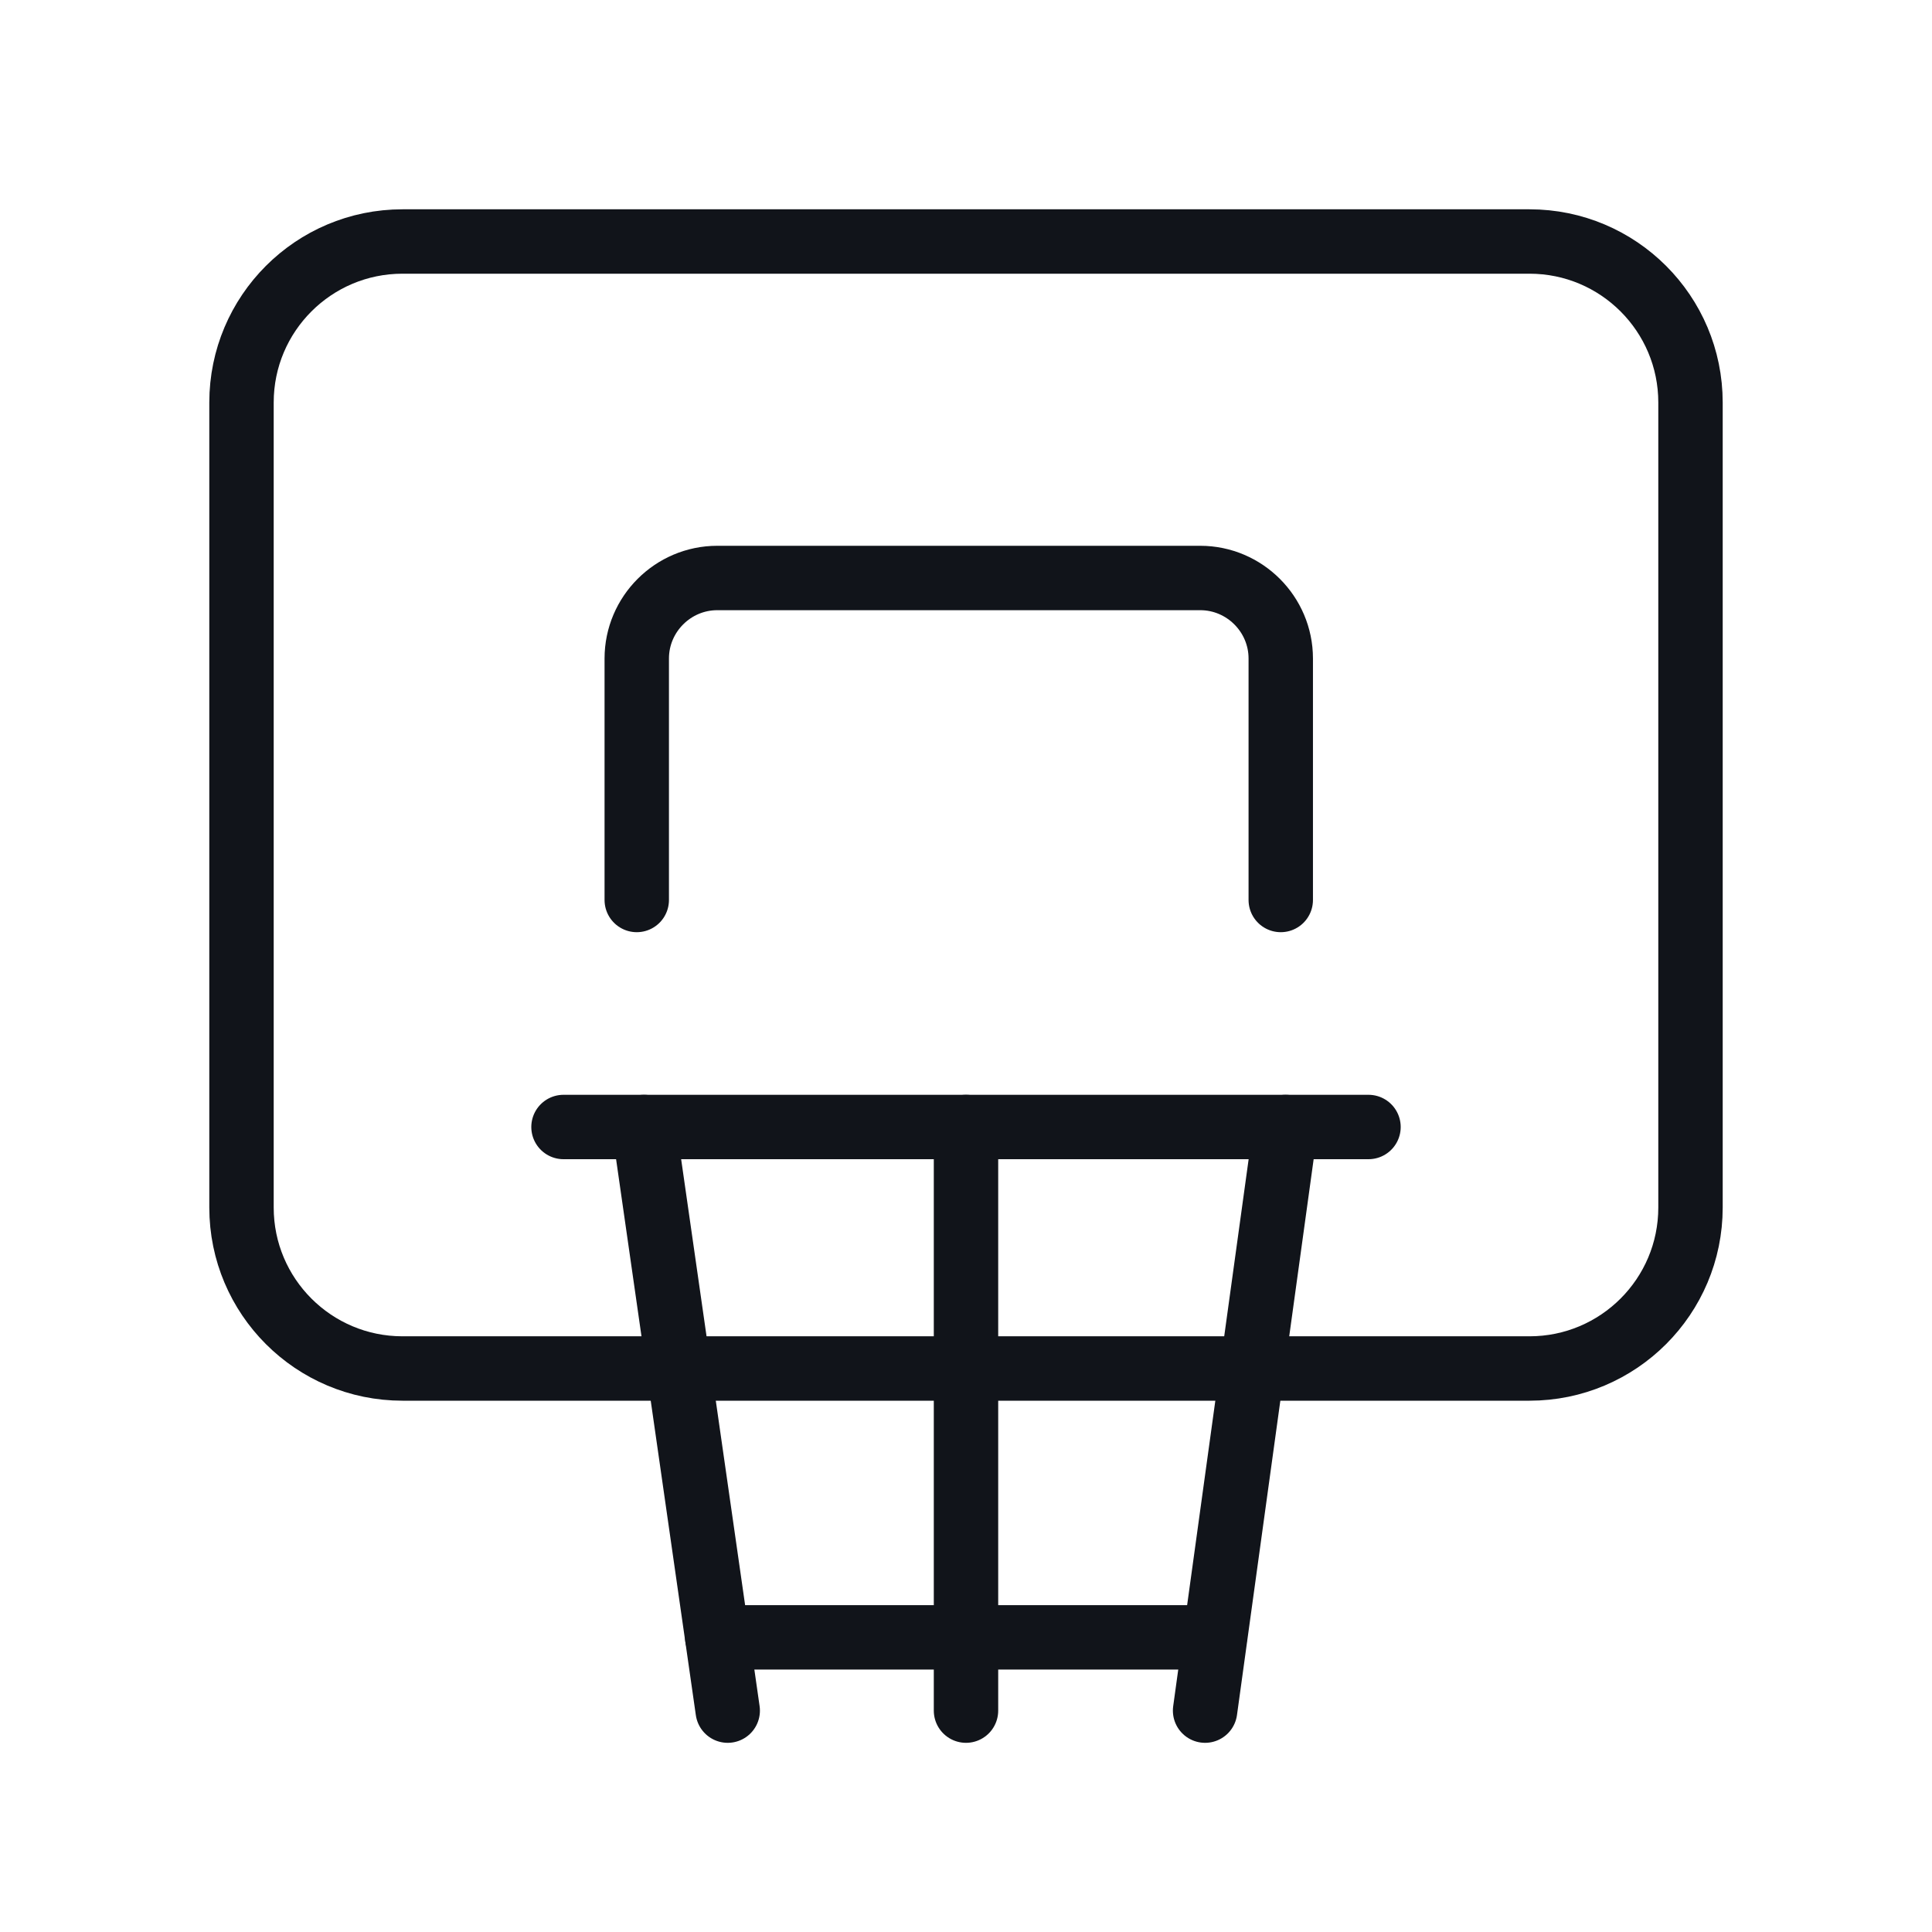 <svg width="60" height="60" viewBox="0 0 60 60" fill="none" xmlns="http://www.w3.org/2000/svg">
<g clip-path="url(#clip0_5066_56785)">
<path d="M17.5 35H42.5" stroke="#11141A" stroke-width="2" stroke-linecap="round" stroke-linejoin="round"/>
<path d="M30 35V53.125" stroke="#11141A" stroke-width="2" stroke-linecap="round" stroke-linejoin="round"/>
<path d="M39.775 27.95V20.45C39.775 19.075 38.65 17.95 37.275 17.95H22.275C20.9 17.95 19.775 19.075 19.775 20.45V27.95" stroke="#11141A" stroke-width="2" stroke-linecap="round" stroke-linejoin="round"/>
<path d="M47.5 7.5H12.5C9.739 7.5 7.5 9.739 7.5 12.5V37.5C7.5 40.261 9.739 42.5 12.5 42.5H47.5C50.261 42.5 52.5 40.261 52.5 37.5V12.5C52.5 9.739 50.261 7.5 47.5 7.5Z" stroke="#11141A" stroke-width="2" stroke-linecap="round" stroke-linejoin="round"/>
<path d="M20 35L22.6 53.125" stroke="#11141A" stroke-width="2" stroke-linecap="round" stroke-linejoin="round"/>
<path d="M39.925 35L37.425 53.125" stroke="#11141A" stroke-width="2" stroke-linecap="round" stroke-linejoin="round"/>
<path d="M37.725 50.85H22.275" stroke="#11141A" stroke-width="2" stroke-linecap="round" stroke-linejoin="round"/>
</g>
<defs>
<clipPath id="clip0_5066_56785">
<rect width="60" height="60" fill="white"/>
</clipPath>
</defs>
</svg>
